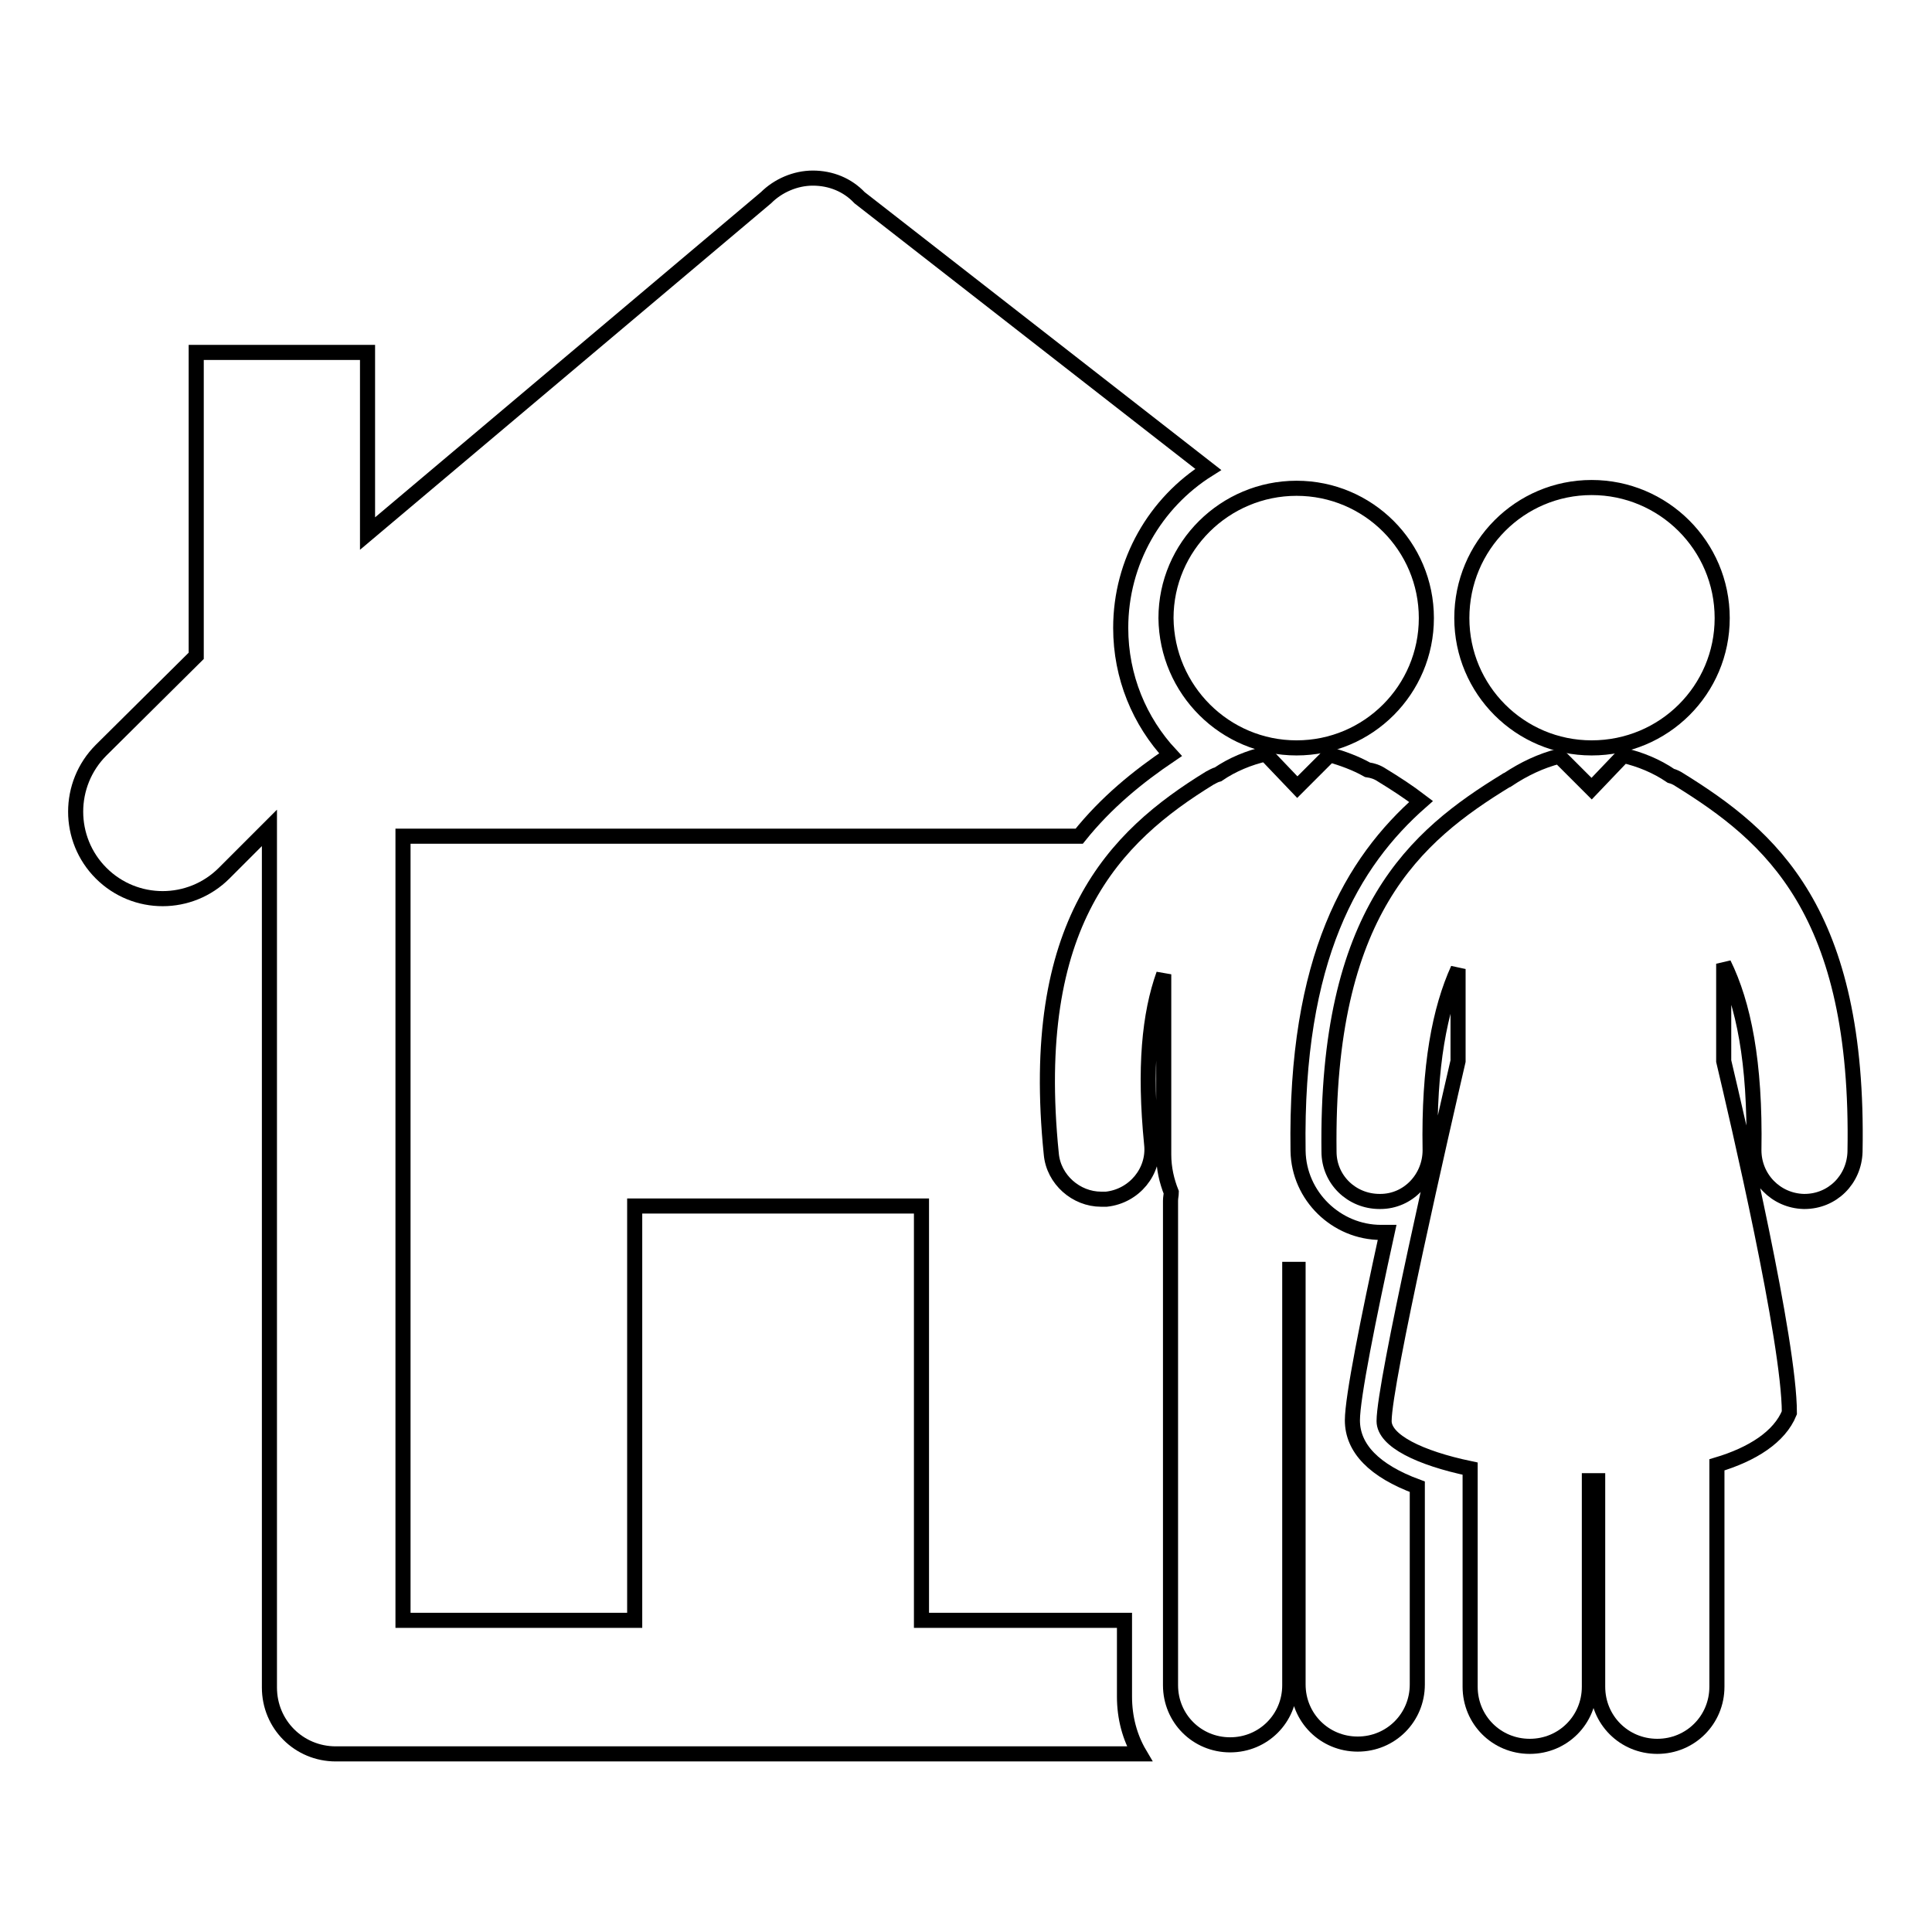 <?xml version="1.0" encoding="utf-8"?>
<!-- Svg Vector Icons : http://www.onlinewebfonts.com/icon -->
<!DOCTYPE svg PUBLIC "-//W3C//DTD SVG 1.1//EN" "http://www.w3.org/Graphics/SVG/1.1/DTD/svg11.dtd">
<svg version="1.1" xmlns="http://www.w3.org/2000/svg" xmlns:xlink="http://www.w3.org/1999/xlink" x="0px" y="0px" viewBox="0 0 256 256" enable-background="new 0 0 256 256" xml:space="preserve">
<g><g><g><g><path stroke-width="2" fill-opacity="0" stroke="#000000"  d="M171.8,99.1c9.5,0,17.2-7.7,17.2-17.2c0-9.5-7.7-17.2-17.2-17.2c-9.5,0-17.3,7.7-17.3,17.2C154.6,91.4,162.3,99.1,171.8,99.1z"/><path stroke-width="2" fill-opacity="0" stroke="#000000"  d="M179.2,188.2c0-3,2.1-13.5,4.6-24.9c-0.2,0-0.5,0-0.7,0h-0.1c-5.9,0-10.9-4.8-11-10.8c-0.4-25.6,7.2-38.3,16.3-46.3c-1.7-1.3-3.4-2.4-5.2-3.5c-0.6-0.4-1.2-0.6-1.9-0.7c-1.6-0.9-3.3-1.5-5-2l-4.3,4.3l-4.2-4.4c0,0,0,0,0,0c-2.2,0.5-4.4,1.4-6.3,2.7c-0.4,0.1-0.7,0.3-1.1,0.5c-12.7,7.8-24.1,19.2-21,49.8c0.3,3.4,3.3,6,6.6,6c0.2,0,0.5,0,0.7,0c3.7-0.4,6.4-3.7,6-7.3c-1-10.1-0.3-17.2,1.6-22.5v23.9c0,1.8,0.4,3.5,1,5c0,0.3-0.1,0.7-0.1,1.1v64.2c0,4.4,3.5,7.9,7.9,7.9c4.4,0,7.9-3.5,7.9-7.9v-55.1c0.3,0,0.6,0,0.9,0c0,0,0.1,0,0.2,0v55c0,4.4,3.5,7.9,7.9,7.9c4.4,0,7.9-3.5,7.9-7.9V197C182.1,194.9,179.2,191.9,179.2,188.2z"/><path stroke-width="2" fill-opacity="0" stroke="#000000"  d="M210.9,64.6c9.5,0,17.3,7.7,17.3,17.3c0,9.5-7.7,17.2-17.3,17.2c-9.5,0-17.2-7.7-17.2-17.2C193.7,72.3,201.4,64.6,210.9,64.6z"/><path stroke-width="2" fill-opacity="0" stroke="#000000"  d="M222.5,103.3c-0.3-0.2-0.7-0.4-1.1-0.5c-1.9-1.3-4.1-2.2-6.3-2.7c0,0,0,0,0,0l-4.2,4.4l-4.3-4.3c-2.4,0.6-4.7,1.7-6.8,3.1c0,0-0.1,0-0.2,0.1c-12.1,7.4-23.9,17.4-23.5,49.2c0,3.7,3,6.6,6.7,6.6c0,0,0,0,0.1,0c3.7,0,6.6-3.1,6.6-6.8c-0.2-11.2,1.3-18.7,3.7-24v12.2c-1.9,8.2-9.8,42.6-9.8,47.7c0,2.6,4.7,4.9,11.4,6.3v28.9c0,4.4,3.5,7.9,7.9,7.9c4.4,0,7.9-3.5,7.9-7.9v-27.3c0.4,0,0.7,0,1.1,0v27.3c0,4.4,3.5,7.9,7.9,7.9l0,0c4.4,0,7.9-3.5,7.9-7.9v-29.4c4.7-1.4,8.3-3.7,9.6-6.9c0-9.5-6.9-39-8.7-46.6v-12.9c2.6,5.3,4.2,13,4,24.7c0,3.7,2.9,6.7,6.6,6.8c0,0,0.1,0,0.1,0c3.7,0,6.6-2.9,6.7-6.6C246.4,120.7,234.6,110.8,222.5,103.3z"/><path stroke-width="2" fill-opacity="0" stroke="#000000"  d="M149,214.7h-26.9v-54.9h-38v54.9H53.4V110.8H143c3.6-4.5,7.8-7.9,12.1-10.8c-4.1-4.4-6.6-10.3-6.6-16.8c0-8.8,4.6-16.6,11.6-21l-46.2-36c-1.6-1.7-3.8-2.6-6.2-2.6c-2.3,0-4.6,1-6.2,2.6L48.7,70.7v-24l-22.7,0v40.2L13.4,99.4c-4.5,4.5-4.5,11.8,0,16.3c4.5,4.5,11.8,4.5,16.3,0l6-6v113.9c0,4.9,3.9,8.8,8.8,8.8H151c-1.3-2.2-2-4.8-2-7.6L149,214.7L149,214.7z"/></g></g><g></g><g></g><g></g><g></g><g></g><g></g><g></g><g></g><g></g><g></g><g></g><g></g><g></g><g></g><g></g></g></g>
</svg>